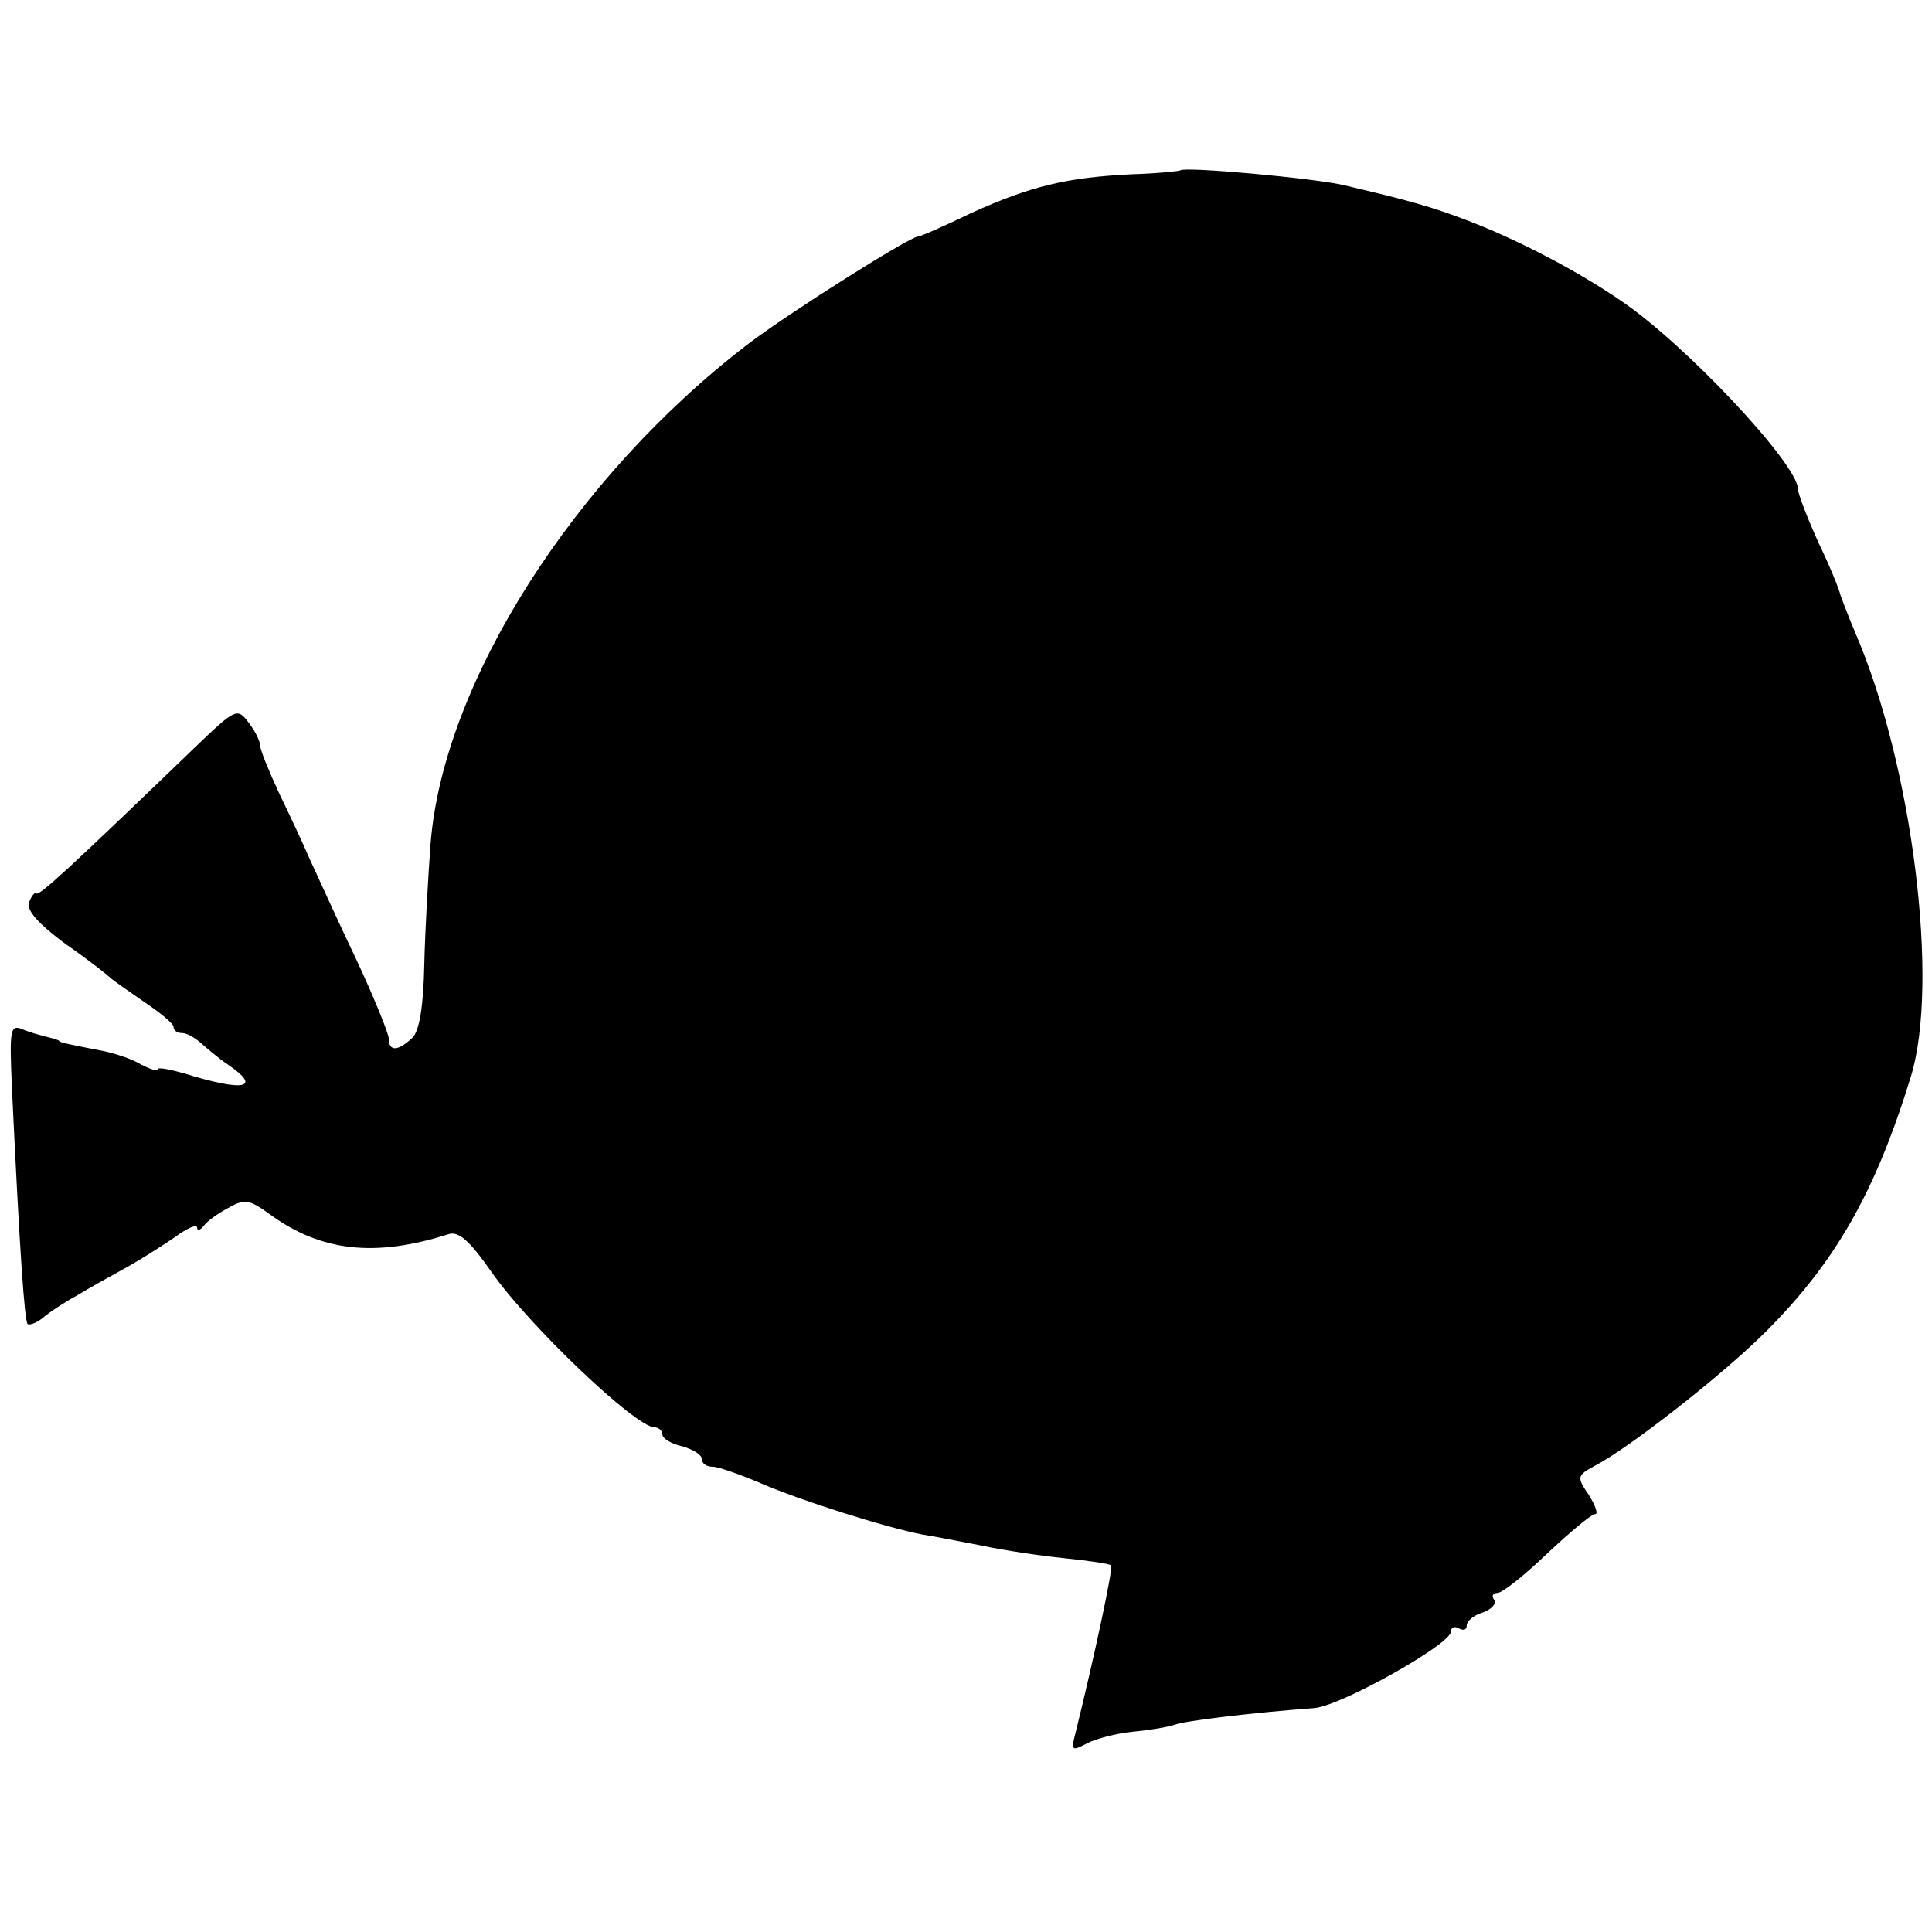 <?xml version="1.0" standalone="no"?>
<!DOCTYPE svg PUBLIC "-//W3C//DTD SVG 20010904//EN"
 "http://www.w3.org/TR/2001/REC-SVG-20010904/DTD/svg10.dtd">
<svg version="1.0" xmlns="http://www.w3.org/2000/svg"
 width="245pt" height="245pt" viewBox="0 0 245 245"
 preserveAspectRatio="xMidYMid meet">
<g transform="translate(0,245) scale(0.1,-0.1)"
fill="#000000" stroke="none">
<path d="M1497 2234 c-1 -1 -29 -4 -62 -5 -82 -4 -128 -15 -203 -49 -35 -17
-65 -30 -68 -30 -10 0 -164 -97 -215 -136 -221 -169 -387 -430 -403 -634 -3
-41 -7 -110 -8 -154 -1 -51 -6 -83 -15 -92 -18 -17 -30 -18 -30 -1 0 6 -19 53
-42 102 -24 50 -49 106 -58 125 -8 19 -26 57 -39 84 -13 28 -24 55 -24 60 0 6
-7 20 -15 30 -14 19 -17 17 -67 -31 -164 -158 -198 -189 -202 -186 -2 2 -6 -3
-9 -11 -4 -10 11 -27 46 -53 29 -20 54 -40 57 -43 3 -3 22 -16 42 -30 21 -14
38 -28 38 -32 0 -5 5 -8 11 -8 6 0 16 -6 23 -12 8 -7 23 -20 35 -28 44 -30 21
-35 -56 -11 -18 5 -33 8 -33 5 0 -3 -9 0 -21 6 -11 7 -33 14 -47 17 -41 8 -57
11 -57 13 0 1 -7 3 -15 5 -8 2 -23 6 -32 10 -15 6 -16 -1 -13 -72 10 -211 16
-297 20 -302 3 -2 13 2 22 10 10 8 29 20 42 27 13 8 40 23 60 34 20 11 48 29
64 40 15 11 27 16 27 11 0 -4 4 -3 8 2 4 6 18 16 31 23 21 12 27 11 52 -7 65
-48 134 -56 228 -26 13 4 27 -9 55 -49 46 -66 182 -196 206 -196 5 0 10 -4 10
-9 0 -5 11 -12 25 -15 14 -4 25 -11 25 -16 0 -6 6 -10 14 -10 7 0 35 -10 61
-21 48 -21 158 -56 205 -65 14 -2 48 -9 75 -14 28 -6 75 -13 105 -16 30 -3 57
-7 59 -9 3 -3 -22 -119 -45 -212 -6 -23 -5 -24 14 -14 11 6 38 13 59 15 21 2
45 6 53 9 14 5 97 15 177 21 34 3 173 81 173 97 0 6 5 7 10 4 6 -3 10 -2 10 4
0 5 9 13 20 16 11 4 18 11 15 16 -4 5 -2 9 4 9 6 0 34 22 63 50 29 27 56 50
61 50 4 0 0 11 -8 24 -16 23 -15 25 7 37 43 22 163 116 217 170 89 89 139 177
184 323 37 119 2 396 -70 563 -9 21 -17 43 -19 48 -1 6 -13 36 -28 67 -14 31
-26 62 -26 68 0 31 -143 184 -225 239 -54 37 -128 76 -193 101 -47 18 -76 26
-157 45 -37 9 -203 24 -208 19z"/>
</g>
</svg>
